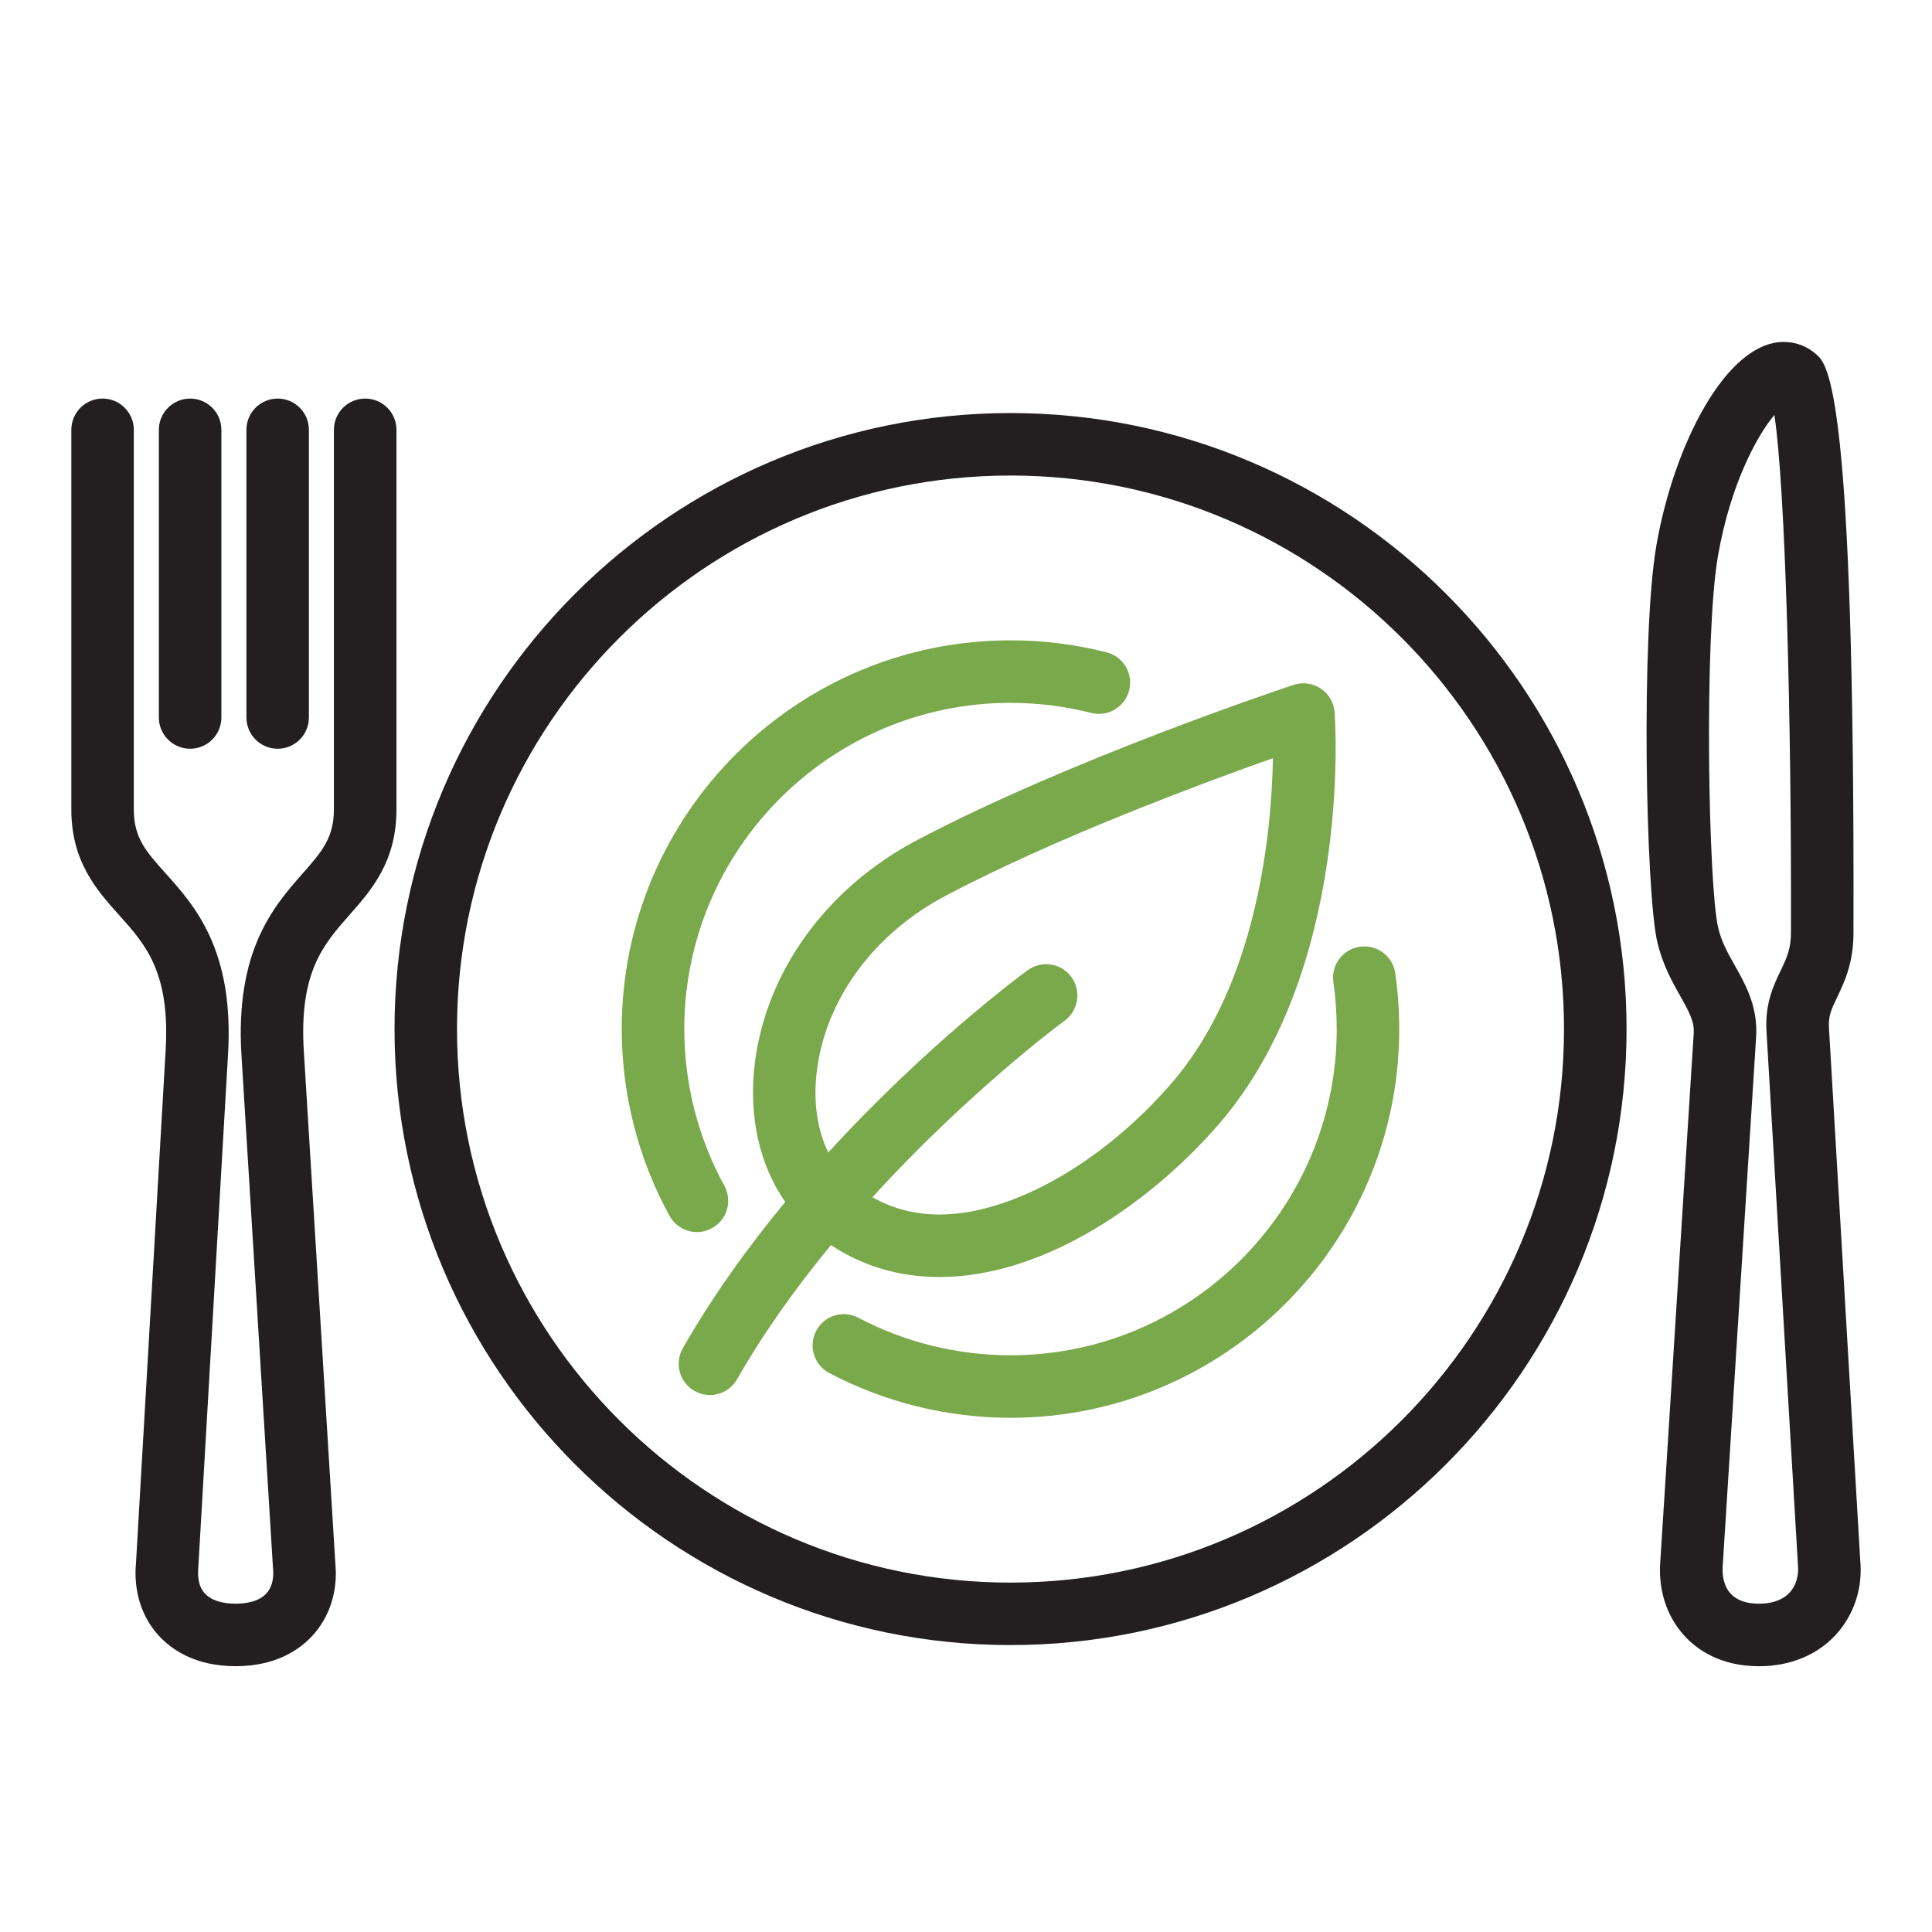 <?xml version="1.0" encoding="utf-8"?>
<!-- Generator: Adobe Illustrator 16.0.0, SVG Export Plug-In . SVG Version: 6.00 Build 0)  -->
<!DOCTYPE svg PUBLIC "-//W3C//DTD SVG 1.1//EN" "http://www.w3.org/Graphics/SVG/1.1/DTD/svg11.dtd">
<svg version="1.1" id="Calque_1" xmlns="http://www.w3.org/2000/svg" xmlns:xlink="http://www.w3.org/1999/xlink" x="0px" y="0px"
	 width="53px" height="53px" viewBox="0 0 53 53" enable-background="new 0 0 53 53" xml:space="preserve">
<rect x="-10.598" y="13.98" fill="#7AA94C" width="8.475" height="14.831"/>
<g>
	<path fill="#231F20" d="M51.031,42.8l-0.857-14.594c-0.023-0.332,0.064-0.514,0.221-0.842c0.195-0.406,0.463-0.961,0.451-1.828
		c0.039-14.883-0.705-15.539-1.023-15.818C49.57,9.497,49.264,9.38,48.934,9.38c-1.584,0-3.021,2.841-3.496,5.588
		c-0.424,2.456-0.291,9.509,0.025,10.869c0.146,0.627,0.416,1.108,0.635,1.495c0.254,0.452,0.387,0.703,0.365,1.019l-0.912,14.418
		c-0.076,0.811,0.156,1.555,0.654,2.102c0.348,0.381,0.986,0.838,2.051,0.838c0.852,0,1.602-0.309,2.111-0.869
		C50.867,44.29,51.104,43.556,51.031,42.8z M49.1,43.683c-0.184,0.203-0.477,0.311-0.844,0.311c-0.352,0-0.615-0.094-0.783-0.279
		c-0.168-0.184-0.244-0.463-0.211-0.811l0.912-14.44c0.057-0.837-0.281-1.44-0.58-1.972c-0.191-0.337-0.369-0.655-0.461-1.044
		c-0.271-1.173-0.389-7.97-0.006-10.188c0.342-1.975,1.074-3.311,1.549-3.877c0.305,2.012,0.471,8.381,0.455,14.164
		c0.006,0.477-0.115,0.729-0.281,1.075c-0.197,0.409-0.441,0.919-0.389,1.694l0.861,14.613C49.35,43.228,49.271,43.495,49.1,43.683z
		"/>
	<path fill="#231F20" d="M10.876,22.204V11.792c0-0.475-0.384-0.858-0.857-0.858S9.16,11.317,9.16,11.792v10.412
		c0,0.785-0.342,1.174-0.861,1.762c-0.783,0.889-1.857,2.107-1.674,4.998L7.49,43.032c0.019,0.199,0.002,0.477-0.18,0.678
		c-0.213,0.234-0.578,0.283-0.847,0.283s-0.632-0.049-0.845-0.283c-0.183-0.199-0.198-0.479-0.178-0.709l0.813-14.035
		c0.184-2.896-0.909-4.115-1.707-5.005c-0.545-0.608-0.875-0.976-0.875-1.757V11.792c0-0.475-0.384-0.858-0.857-0.858
		c-0.475,0-0.857,0.384-0.857,0.858v10.412c0,1.438,0.697,2.215,1.313,2.902c0.726,0.809,1.41,1.572,1.271,3.756l-0.81,14.01
		c-0.071,0.768,0.148,1.477,0.62,1.994c0.35,0.383,1,0.842,2.112,0.842c1.113,0,1.765-0.459,2.114-0.844
		C9.05,44.347,9.27,43.64,9.2,42.899L8.336,28.856c-0.139-2.183,0.536-2.947,1.25-3.756C10.191,24.415,10.876,23.637,10.876,22.204z
		"/>
	<path fill="#231F20" d="M5.216,20.54c0.474,0,0.857-0.385,0.857-0.858v-7.89c0-0.475-0.384-0.858-0.857-0.858
		s-0.858,0.384-0.858,0.858v7.89C4.357,20.155,4.742,20.54,5.216,20.54z"/>
	<path fill="#231F20" d="M7.617,20.54c0.474,0,0.857-0.385,0.857-0.858v-7.89c0-0.475-0.384-0.858-0.857-0.858
		S6.76,11.317,6.76,11.792v7.89C6.76,20.155,7.144,20.54,7.617,20.54z"/>
	<path fill="#231F20" d="M27.721,11.331c-9.318,0-16.898,7.58-16.898,16.899c0,9.317,7.58,16.899,16.898,16.899
		s16.9-7.582,16.9-16.899C44.621,18.911,37.039,11.331,27.721,11.331z M27.721,43.415c-8.372,0-15.184-6.813-15.184-15.185
		c0-8.373,6.812-15.185,15.184-15.185c8.373,0,15.184,6.812,15.184,15.185C42.904,36.603,36.094,43.415,27.721,43.415z"/>
	<path fill="#7AA94C" d="M19.531,33.692c0.415-0.227,0.567-0.748,0.34-1.164c-0.719-1.309-1.099-2.795-1.099-4.298
		c0-4.935,4.015-8.949,8.948-8.949c0.75,0,1.494,0.093,2.213,0.276c0.461,0.117,0.926-0.161,1.043-0.62s-0.16-0.926-0.619-1.042
		c-0.857-0.219-1.744-0.329-2.637-0.329c-5.88,0-10.664,4.784-10.664,10.664c0,1.79,0.453,3.562,1.311,5.124
		c0.156,0.283,0.449,0.445,0.752,0.445C19.259,33.8,19.4,33.765,19.531,33.692z"/>
	<path fill="#7AA94C" d="M37.305,25.971c-0.469,0.067-0.795,0.503-0.727,0.972c0.061,0.422,0.092,0.855,0.092,1.288
		c0,4.935-4.016,8.948-8.949,8.948c-1.453,0-2.896-0.355-4.172-1.029c-0.418-0.221-0.938-0.063-1.158,0.357
		s-0.061,0.938,0.357,1.158c1.522,0.805,3.242,1.229,4.973,1.229c5.881,0,10.664-4.783,10.664-10.663
		c0-0.515-0.037-1.03-0.109-1.532C38.209,26.229,37.777,25.905,37.305,25.971z"/>
	<path fill="#7AA94C" d="M25.768,35.032c2.977,0,5.91-2.164,7.664-4.189c3.652-4.217,3.201-11.016,3.18-11.303
		c-0.02-0.264-0.158-0.504-0.379-0.651c-0.219-0.147-0.494-0.185-0.746-0.101c-0.248,0.082-6.117,2.036-10.336,4.262
		c-2.477,1.307-4.14,3.602-4.447,6.137c-0.175,1.441,0.139,2.791,0.838,3.785c-1.008,1.219-1.984,2.568-2.811,4.014
		c-0.234,0.41-0.092,0.936,0.319,1.17c0.134,0.076,0.28,0.113,0.425,0.113c0.297,0,0.587-0.156,0.745-0.432
		c0.751-1.314,1.646-2.553,2.575-3.68C23.674,34.735,24.668,35.032,25.768,35.032z M22.406,29.394
		c0.24-1.978,1.564-3.782,3.544-4.826c3.024-1.596,7.05-3.09,8.97-3.769c-0.037,1.996-0.412,6.183-2.785,8.921
		c-1.893,2.186-4.391,3.598-6.367,3.598c-0.67,0-1.283-0.162-1.834-0.475c2.653-2.912,5.23-4.814,5.27-4.842
		c0.383-0.28,0.465-0.816,0.186-1.199s-0.814-0.466-1.197-0.187c-0.164,0.119-2.759,2.032-5.471,5.001
		C22.423,31.007,22.305,30.233,22.406,29.394z"/>
</g>
<g>
	<path fill="#231F20" d="M-71.474,52.292c-0.564-0.327-0.845-0.515-1.364-0.916l0.946-1.222c0.463,0.358,0.686,0.51,1.191,0.803
		L-71.474,52.292z"/>
	<path fill="#231F20" d="M-64,54.348c-2.032,0-3.804-0.347-5.573-1.096l0.602-1.421c1.572,0.665,3.152,0.974,4.972,0.974
		c7.236,0,13.122-5.886,13.122-13.121S-56.764,26.562-64,26.562c-7.235,0-13.122,5.886-13.122,13.122
		c0,3.533,1.384,6.847,3.896,9.33l-1.085,1.098c-2.807-2.776-4.354-6.48-4.354-10.428c0-8.087,6.579-14.666,14.665-14.666
		s14.665,6.579,14.665,14.666C-49.335,47.77-55.914,54.348-64,54.348z"/>
	<path fill="#231F20" d="M-82.524,40.455"/>
	<path fill="#231F20" d="M-83.296,52.033c-1.73,0-3.087-1.355-3.087-3.088V18.843h0.771c2.979,0,5.403,2.424,5.403,5.403v10.339
		c0,1.894-0.532,3.73-1.544,5.326v6.476c0.965,0.53,1.544,1.471,1.544,2.558C-80.209,50.648-81.593,52.033-83.296,52.033z
		 M-84.84,20.464v28.481c0,0.75,0.542,1.544,1.544,1.544c0.851,0,1.543-0.692,1.543-1.544c0-0.873-0.721-1.225-1.029-1.334
		l-0.514-0.182V39.45l0.13-0.194c0.925-1.389,1.414-3.004,1.414-4.67V24.247C-81.753,22.382-83.081,20.824-84.84,20.464z"/>
	<rect x="-85.612" y="38.912" fill="#231F20" width="3.088" height="1.543"/>
	<rect x="-46.247" y="18.843" fill="#231F20" width="1.543" height="6.175"/>
	<path fill="#231F20" d="M-45.479,52.033c-1.274,0-2.311-1.039-2.313-2.314V28.106c-0.85,0-1.544-0.692-1.544-1.544v-7.719h1.544
		v7.719h1.544v23.155c0.001,0.426,0.345,0.772,0.769,0.772c0.427,0,0.775-0.347,0.775-0.772V26.562h1.544v-7.719h1.543v7.719
		c0,0.852-0.692,1.544-1.543,1.544v21.61C-43.16,50.994-44.201,52.033-45.479,52.033z"/>
	<rect x="-64.771" y="11.125" fill="#231F20" width="1.543" height="3.859"/>
	
		<rect x="-78.937" y="14.614" transform="matrix(0.707 0.707 -0.707 0.707 -11.591 58.755)" fill="#231F20" width="4.435" height="1.544"/>
	
		<rect x="-52.03" y="13.061" transform="matrix(0.707 0.707 -0.707 0.707 -4.155 40.756)" fill="#231F20" width="1.544" height="4.605"/>
	<path fill="#7AA94C" d="M-65.007,38.912c-2.885,0-5.937-3.174-5.937-6.176c0-1.816,1.342-3.087,3.263-3.087
		c2.915,0,5.997,2.976,5.997,5.789C-61.685,37.387-63.144,38.912-65.007,38.912z M-67.682,31.194c-1.076,0-1.719,0.576-1.719,1.542
		c0,2.122,2.381,4.632,4.394,4.632c1.015,0,1.779-0.83,1.779-1.93C-63.229,33.494-65.642,31.194-67.682,31.194z"/>
	<path fill="#7AA94C" d="M-70.561,42.771c-2.34,0-4.245-2.424-4.245-5.402c0-2.979,1.905-5.403,4.245-5.403h0.388v1.543h-0.388
		c-1.465,0-2.702,1.769-2.702,3.86s1.237,3.858,2.702,3.858c1.515,0,2.7-1.624,2.7-3.7h1.544
		C-66.317,40.467-68.18,42.771-70.561,42.771z"/>
	<path fill="#7AA94C" d="M-62.292,43.776c-1.001-0.439-2.342-1.211-3.08-1.948l-0.315-0.313l1.01-3.809l1.493,0.395l-0.775,2.92
		c0.62,0.496,1.561,1.023,2.287,1.342L-62.292,43.776z"/>
	<path fill="#7AA94C" d="M-55.46,40.455v-1.543c0.838,0,1.494-0.679,1.494-1.544c0-0.7-0.44-1.383-1.025-1.587l-0.519-0.18v-0.549
		c0-0.853-0.692-1.545-1.543-1.545c-1.152,0-2.018-1.052-2.364-2.096c-0.211-0.574-0.83-0.991-1.495-0.991
		c-0.851,0-1.544,0.693-1.544,1.544v1.168H-64v-1.168c0-1.702,1.385-3.087,3.088-3.087c1.301,0,2.516,0.832,2.951,2.025
		c0.193,0.575,0.614,1.062,0.908,1.062c1.53,0,2.802,1.118,3.045,2.58c0.942,0.551,1.586,1.661,1.586,2.823
		C-52.422,39.1-53.756,40.455-55.46,40.455z"/>
	<path fill="#7AA94C" d="M-61.685,50.489v-1.544c0.233,0,0.463-0.012,0.691-0.037c1.382-0.154,2.688-0.783,3.676-1.771
		c1.166-1.167,1.808-2.718,1.808-4.367c0-1.388-0.455-2.708-1.296-3.786l-9.245,9.245c-0.092,0.086-0.167,0.161-0.246,0.24
		c-0.529,0.525-1.255,1.247-2.335,1.247c-1.731,0-3.088-1.355-3.088-3.086v-0.776c0,0-0.003,0-0.004,0
		c-1.614,0-3.083-1.469-3.083-3.084c0-1.106,0.563-2.099,1.509-2.652l0.781,1.33c-0.467,0.274-0.747,0.769-0.747,1.322
		c0,0.817,0.864,1.544,1.544,1.544c0.851,0,1.544,0.691,1.544,1.54v0.776c0,0.893,0.649,1.543,1.545,1.543
		c0.441,0,0.849-0.406,1.245-0.799c0.089-0.09,0.176-0.176,0.259-0.256l10.354-10.353l0.546,0.547
		c1.458,1.458,2.26,3.396,2.26,5.457c0,2.062-0.802,4-2.26,5.459c-1.236,1.234-2.869,2.021-4.598,2.213
		C-61.106,50.475-61.392,50.489-61.685,50.489z"/>
	<rect x="-62.456" y="42.771" fill="#7AA94C" width="1.544" height="3.86"/>
	<rect x="-61.685" y="41.998" fill="#7AA94C" width="3.859" height="1.545"/>
	<polygon fill="#7AA94C" points="-70.175,37.368 -71.719,37.368 -71.719,38.912 -70.175,38.912 -70.175,37.368 	"/>
	<path fill="#7AA94C" d="M-61.685,50.489c-2.061,0-4-0.802-5.458-2.26l1.092-1.092c1.167,1.166,2.717,1.808,4.366,1.808
		c0.233,0,0.463-0.012,0.691-0.037l0.171,1.534C-61.106,50.475-61.392,50.489-61.685,50.489z"/>
</g>
<g>
	<path fill="#231F20" d="M107.521,111.435c-0.16,0-0.314-0.033-0.471-0.1l-2.314-0.776c-0.402-0.188-0.652-0.585-0.652-1.034
		c0-0.146,0.027-0.281,0.08-0.413l5.863-15.558l-1.279-1.948c-0.055-0.133-0.08-0.267-0.08-0.412c0-0.149,0.029-0.297,0.086-0.438
		l3.688-8.407l1.4,0.613l-3.588,8.177l1.48,2.22l-6.004,15.928l1.566,0.522l6.119-15.895l2.225-0.74L119,85.379l1.402,0.604
		l-3.426,7.947c-0.119,0.304-0.383,0.545-0.711,0.645l-1.684,0.563l-5.988,15.549C108.471,111.104,108.023,111.435,107.521,111.435z
		 M107.172,110.134c-0.01,0.019-0.018,0.038-0.023,0.06L107.172,110.134z M105.59,109.659l-0.004,0.013
		C105.588,109.667,105.59,109.663,105.59,109.659z M115.574,93.326c-0.002,0.006-0.006,0.012-0.008,0.019L115.574,93.326z
		 M115.805,93.119c-0.006,0.001-0.012,0.003-0.018,0.005L115.805,93.119z"/>
	
		<rect x="113.794" y="85.461" transform="matrix(0.918 0.396 -0.396 0.918 44.448 -38.106)" fill="#231F20" width="1.527" height="6.373"/>
	<path fill="#231F20" d="M80.422,100.741c-0.006,0-0.013,0-0.018,0c-0.631-0.001-2.55-0.006-2.979-1.296
		c-0.433-1.294,1.067-2.51,1.561-2.91l0.962,1.187c-1.014,0.822-1.066,1.217-1.07,1.251h0.002c0.019,0,0.315,0.237,1.528,0.24
		c0.005,0,0.011,0,0.011,0c2.451,0,6.746-0.945,11.5-2.529c8.236-2.746,11.277-5.152,11.398-6.529
		c-0.096-0.04-0.318-0.103-0.768-0.107c-0.021,0-0.041,0-0.061,0c-1.5,0-3.756,0.572-4.197,0.688l-0.389-1.477
		c0.676-0.178,3-0.756,4.662-0.738c2.043,0.023,2.277,1.068,2.283,1.517c0.033,2.608-4.154,5.332-12.447,8.096
		C87.5,99.766,83.024,100.741,80.422,100.741z"/>
	<path fill="#231F20" d="M87.852,109.885c-0.849,0-1.506-0.15-1.805-0.533l-8.33-9.398l1.144-1.013l8.321,9.391
		c0.596,0.197,3.532-0.097,8.359-1.705c4.771-1.592,7.393-3.181,7.779-3.706V90.047h1.527v12.984
		c-0.039,2.015-7.355,4.555-8.822,5.043C94.5,108.584,90.348,109.885,87.852,109.885z M87.206,108.358l0.014,0.017
		C87.217,108.369,87.211,108.364,87.206,108.358z M87.143,108.316 M103.35,102.874L103.35,102.874L103.35,102.874z"/>
	<path fill="#231F20" d="M92.058,98.022l-1.346-0.725l3.628-6.737l0.662,0.33c1.757,0.871,2.895,2.63,2.969,4.587l-1.527,0.058
		c-0.043-1.148-0.6-2.201-1.492-2.885L92.058,98.022z"/>
	<rect x="78.877" y="85.465" fill="#7AA94C" width="1.528" height="1.527"/>
	<rect x="81.169" y="88.52" fill="#7AA94C" width="1.527" height="1.527"/>
	
		<rect x="85.197" y="102.787" transform="matrix(0.641 0.768 -0.768 0.641 110.816 -29.771)" fill="#231F20" width="4.059" height="1.527"/>
	<path fill="#7AA94C" d="M89.57,87.755c-1.74,0-3.055-1.97-3.055-4.583c0-2.947,2.398-5.347,5.348-5.347
		c1.684,0,3.055,1.37,3.055,3.056c0,0.478-0.107,0.937-0.32,1.363l-1.367-0.682c0.105-0.213,0.16-0.442,0.16-0.682
		c0-0.842-0.686-1.527-1.527-1.527c-2.106,0-3.82,1.713-3.82,3.818c0,1.628,0.714,3.056,1.527,3.056c0.434,0,0.72-0.062,0.76-0.885
		l1.525,0.075C91.784,86.903,90.95,87.755,89.57,87.755z"/>
	<path fill="#7AA94C" d="M93.104,87.755c-0.346,0-0.683-0.117-0.955-0.335l-2.928-2.755l1.047-1.111l2.883,2.714l0.019-0.033
		l-0.022-0.07c0.915-1.229,1.743-2.629,1.771-2.998c0-0.1-0.016-0.15-0.021-0.162c-0.042-0.038-0.256-0.099-0.382-0.135
		l-2.862-0.817l0.42-1.469l2.861,0.816c0.49,0.141,1.512,0.433,1.512,1.772c0,1.015-1.451,3.068-2.074,3.905
		c-0.185,0.315-0.564,0.577-0.998,0.654C93.283,87.746,93.193,87.755,93.104,87.755z"/>
	<path fill="#7AA94C" d="M101.41,86.228c-1.799,0-3.438-2.912-3.438-6.11c0-1.74,1.25-6.111,4.201-6.111
		c1.475,0,2.674,1.2,2.674,2.674c0,0.668-0.238,1.188-0.484,1.662c-1.814,3.414-1.813,4.22-1.807,6.373v0.367
		C102.557,85.714,102.043,86.228,101.41,86.228z M102.174,75.534c-1.545,0-2.672,3.015-2.672,4.583c0,2.316,0.918,3.851,1.525,4.379
		c-0.002-2.145,0.059-3.244,1.982-6.863c0.201-0.387,0.311-0.656,0.311-0.953C103.32,76.048,102.807,75.534,102.174,75.534z"/>
	<path fill="#7AA94C" d="M104.084,75.152h-1.527c0-1.311,1.535-2.836,2.592-3.311l0.625,1.395
		C105.006,73.58,104.084,74.706,104.084,75.152z"/>
	<rect x="76.586" y="93.103" fill="#7AA94C" width="1.527" height="1.527"/>
	
		<rect x="77.749" y="76.68" transform="matrix(0.707 0.707 -0.707 0.707 78.216 -33.902)" fill="#7AA94C" width="4.547" height="1.527"/>
	
		<rect x="81.937" y="73.597" transform="matrix(0.514 0.858 -0.858 0.514 104.481 -35.774)" fill="#7AA94C" width="3.778" height="1.527"/>
	<rect x="92.627" y="69.424" fill="#7AA94C" width="1.527" height="2.291"/>
	
		<rect x="97.208" y="70.183" transform="matrix(0.895 0.447 -0.447 0.895 42.354 -36.211)" fill="#7AA94C" width="1.528" height="3.068"/>
	
		<rect x="108.667" y="78.387" transform="matrix(0.707 0.707 -0.707 0.707 88.703 -53.913)" fill="#7AA94C" width="1.527" height="3.46"/>
	<path fill="#7AA94C" d="M82.696,93.103c-3.791,0-6.874-3.083-6.874-6.875c0-2.286,1.132-4.416,3.028-5.699l0.603-0.407l8.196,10.93
		l-0.558,0.464C85.86,92.539,84.299,93.103,82.696,93.103z M79.133,82.24c-1.128,1.01-1.783,2.453-1.783,3.987
		c0,2.948,2.399,5.347,5.347,5.347c1.004,0,1.985-0.283,2.83-0.81L79.133,82.24z"/>
	<path fill="#231F20" d="M83.918,100.129c-0.776-0.583-1.222-1.474-1.222-2.444c0-1.685,1.37-3.055,3.056-3.055
		s3.055,1.37,3.055,3.055c0,0.48-0.113,0.959-0.33,1.384l-1.362-0.692c0.108-0.216,0.165-0.447,0.165-0.691
		c0-0.842-0.686-1.527-1.527-1.527s-1.527,0.686-1.527,1.527c0,0.485,0.222,0.931,0.61,1.223L83.918,100.129z"/>
	<path fill="#231F20" d="M86.525,96.042c-0.006-0.088-0.01-0.176-0.01-0.267c0-1.895,1.542-3.438,3.438-3.438
		c1.705,0,3.168,1.271,3.404,2.96l-1.514,0.21c-0.131-0.937-0.943-1.643-1.891-1.643c-1.053,0-1.91,0.857-1.91,1.91
		c0,0.052,0.002,0.103,0.006,0.152L86.525,96.042z"/>
</g>
<g>
	<path fill="#231F20" d="M-139.199,73.96l-0.632-1.262c0.68-0.341,1.17-0.922,1.403-1.354c0.221-0.409,0.339-0.902,0.339-1.428
		c0-1.644-1.363-2.564-2.529-2.854l-0.733-0.182l0.231-0.72c0.067-0.209,0.208-0.647,0.208-0.831c0-1.167-0.949-2.117-2.116-2.117
		c-1.167,0-2.117,0.95-2.117,2.117c0,1.086,0.197,1.871,0.388,2.632c0.163,0.646,0.317,1.258,0.317,1.954
		c0,0.704,0.225,1.369,0.65,1.926l-1.12,0.857c-0.616-0.805-0.941-1.768-0.941-2.783c0-0.521-0.127-1.027-0.274-1.61
		c-0.202-0.804-0.432-1.715-0.432-2.976c0-1.944,1.583-3.527,3.528-3.527c1.945,0,3.527,1.583,3.527,3.527
		c0,0.182-0.032,0.381-0.08,0.586c1.763,0.696,2.902,2.231,2.902,4c0,0.76-0.176,1.485-0.508,2.1
		C-137.62,72.819-138.373,73.546-139.199,73.96z"/>
	<path fill="#231F20" d="M-131.034,72.386h-6.773v-1.411h6.773c0.18-0.022,0.705-0.663,0.705-1.764c0-0.907-0.677-1.662-1.575-1.753
		l-8.456-0.956l0.159-1.402l8.448,0.954c1.613,0.165,2.835,1.524,2.835,3.157C-128.917,70.961-129.866,72.386-131.034,72.386z"/>
	<path fill="#231F20" d="M-147.262,82.263c-0.708,0-1.173-0.608-1.371-1.178c-0.252-0.723-0.66-3.969-0.74-4.612l-0.005-0.087
		c0-0.343,0.128-0.677,0.361-0.94l0.093-0.087c0.027-0.021,2.789-2.188,3.688-3.174c0.609-0.67,1.743-1.915,3.619-1.915
		c2.822,0,2.822,2.124,2.822,2.821c0,0.837-0.624,3.358-0.748,3.855c-0.062,0.313-0.264,0.62-0.561,0.829l-6.364,4.243
		C-146.696,82.175-146.98,82.263-147.262,82.263z M-147.96,76.395c0.192,1.539,0.516,3.811,0.66,4.227
		c0.027,0.076,0.063,0.145,0.095,0.194l6.304-4.204c0.263-1.094,0.696-3.007,0.696-3.521c0-0.757,0-1.41-1.412-1.41
		c-1.252,0-2.048,0.875-2.576,1.453v0.001C-145.083,74.111-147.45,75.992-147.96,76.395z"/>
	<path fill="#231F20" d="M-137.737,79.441c-0.936,0-2.944-2.619-2.963-2.646l1.14-0.832c0.618,0.847,1.611,1.817,1.961,2.063
		c1.907-0.107,2.971-2.438,3.036-3.754c-0.223-0.313-1.135-1.163-2.317-2.021l0.83-1.142c1.925,1.397,2.901,2.422,2.901,3.04
		C-133.15,76.359-134.896,79.441-137.737,79.441z M-137.529,78.071L-137.529,78.071L-137.529,78.071z"/>
	<rect x="-133.15" y="68.857" fill="#231F20" width="1.411" height="1.412"/>
	<rect x="-135.973" y="68.152" fill="#231F20" width="1.411" height="1.411"/>
	<rect x="-146.556" y="76.618" fill="#231F20" width="1.412" height="1.412"/>
	<rect x="-143.028" y="73.797" fill="#231F20" width="1.411" height="1.411"/>
	<rect x="-138.089" y="74.502" fill="#231F20" width="1.411" height="1.412"/>
	<path fill="#231F20" d="M-130.196,75.096c-1.066-0.825-1.543-2.311-1.543-3.415h1.411c0,0.759,0.342,1.793,0.996,2.299
		L-130.196,75.096z"/>
	<path fill="#231F20" d="M-127.394,75.935l-0.184-1.398c1.421-0.188,2.188-1.43,2.188-2.504c0-1.361-1.108-2.469-2.469-2.469
		c-0.495,0-0.97,0.144-1.373,0.416l-0.791-1.169c0.637-0.431,1.386-0.658,2.164-0.658c2.139,0,3.881,1.742,3.881,3.88
		C-123.978,73.706-125.175,75.644-127.394,75.935z"/>
	<rect x="-128.212" y="70.975" fill="#231F20" width="1.412" height="1.411"/>
	<path fill="#231F20" d="M-126.095,86.496c-1.328,0-2.489-0.94-2.762-2.236l1.381-0.29c0.136,0.646,0.716,1.116,1.381,1.116
		c0.857,0,1.411-0.832,1.411-2.117v-0.706h0.706c0.637,0,2.116-0.137,2.116-1.41c0-0.778-0.633-1.411-1.411-1.411h-0.705V78.03
		c0-0.76-0.963-1.412-1.75-1.412c-0.256,0-0.502,0.067-0.712,0.191l-0.645,0.383l-0.343-0.668c-0.468-0.909-1.05-1.316-1.887-1.316
		c-1.42,0-1.719,1.343-1.719,2.469c0,0.652,0.249,1.266,0.704,1.729l-1.01,0.988c-0.712-0.729-1.105-1.693-1.105-2.717
		c0-2.393,1.199-3.88,3.13-3.88c1.172,0,2.115,0.511,2.807,1.519c0.251-0.07,0.513-0.107,0.779-0.107
		c1.492,0,3.161,1.207,3.161,2.822v0.09c1.216,0.313,2.117,1.419,2.117,2.732c0,1.184-0.764,2.549-2.861,2.786
		C-123.547,85.606-124.826,86.496-126.095,86.496z"/>
	<path fill="#231F20" d="M-134.209,87.202c-1.751,0-3.175-1.424-3.175-3.175c0-1.274,0.756-2.418,1.926-2.914l4.937-2.116
		c0.377-0.171,0.803-0.262,1.251-0.262c1.75,0,3.175,1.424,3.175,3.175c0,1.274-0.756,2.418-1.926,2.915l-4.937,2.115
		C-133.338,87.113-133.763,87.202-134.209,87.202z M-129.27,80.146c-0.245,0-0.475,0.048-0.682,0.143l-4.953,2.121
		c-0.649,0.276-1.068,0.911-1.068,1.617c0,0.974,0.791,1.765,1.764,1.765c0.245,0,0.474-0.049,0.684-0.144l4.952-2.122
		c0.649-0.274,1.067-0.91,1.067-1.616C-127.506,80.938-128.297,80.146-129.27,80.146z"/>
	<rect x="-133.856" y="82.969" fill="#231F20" width="1.411" height="1.411"/>
	<rect x="-130.329" y="81.559" fill="#231F20" width="1.412" height="1.41"/>
	<path fill="#231F20" d="M-139.147,92.141c-1.752,0-3.175-1.424-3.175-3.175c0-0.166,0.013-0.33,0.037-0.489
		c-1.661-0.44-2.859-1.943-2.859-3.743c0-2.249,1.482-3.881,3.527-3.881v1.41c-1.462,0-2.117,1.241-2.117,2.471
		c0,1.342,1.047,2.423,2.385,2.462l1.106,0.032l-0.496,0.989c-0.115,0.229-0.173,0.48-0.173,0.749c0,0.974,0.791,1.765,1.764,1.765
		c0.77,0,1.443-0.491,1.678-1.224l0.265-0.83l0.757,0.432c0.241,0.138,0.527,0.211,0.829,0.211c0.973,0,1.764-0.791,1.764-1.765
		c0-0.294-0.074-0.585-0.214-0.841l1.238-0.677c0.254,0.463,0.387,0.987,0.387,1.518c0,1.751-1.424,3.176-3.175,3.176
		c-0.281,0-0.556-0.036-0.82-0.106C-137.005,91.554-138.019,92.141-139.147,92.141z"/>
	<rect x="-140.206" y="80.853" fill="#231F20" width="1.411" height="1.41"/>
	<path fill="#231F20" d="M-127.242,62.159c-0.568-0.264-1.157-0.503-1.75-0.71l0.466-1.333c0.636,0.223,1.268,0.479,1.878,0.762
		L-127.242,62.159z"/>
	<path fill="#231F20" d="M-149.095,66.337l-1.023-0.97c0.491-0.519,1.013-1.015,1.555-1.479l0.918,1.072
		C-148.15,65.393-148.638,65.855-149.095,66.337z"/>
	<path fill="#231F20" d="M-154.317,79.441h-1.411c0-4.124,1.221-8.1,3.532-11.495l1.167,0.793
		C-153.18,71.901-154.317,75.602-154.317,79.441z"/>
	<path fill="#231F20" d="M-147.981,95.473c-0.516-0.41-1.016-0.848-1.486-1.3l0.98-1.015c0.438,0.421,0.903,0.828,1.383,1.211
		L-147.981,95.473z"/>
	<path fill="#231F20" d="M-135.268,99.902c-3.537,0-7.024-0.917-10.083-2.653l0.696-1.228c2.847,1.615,6.093,2.47,9.387,2.47V99.902
		z"/>
	<path fill="#231F20" d="M-120.422,67.502c-1.276-1.585-2.788-2.95-4.494-4.057l0.768-1.184c1.832,1.188,3.456,2.653,4.827,4.355
		L-120.422,67.502z"/>
	<path fill="#231F20" d="M-135.268,94.258v-1.411c2.32,0,4.604-0.602,6.607-1.738l0.695,1.228
		C-130.179,93.593-132.705,94.258-135.268,94.258z"/>
	<path fill="#231F20" d="M-125.328,90.43l-0.947-1.046c0.56-0.507,1.082-1.066,1.553-1.664l1.109,0.872
		C-124.134,89.253-124.71,89.87-125.328,90.43z"/>
	<path fill="#231F20" d="M-135.268,97.08c-9.726,0-17.638-7.912-17.638-17.639c0-5.403,2.426-10.435,6.656-13.803l0.879,1.104
		c-3.892,3.1-6.124,7.729-6.124,12.699c0,8.948,7.279,16.227,16.227,16.227s16.229-7.278,16.229-16.227s-7.281-16.229-16.229-16.229
		c-1.854,0-3.672,0.312-5.404,0.922l-0.47-1.331c1.883-0.664,3.859-1.001,5.874-1.001c9.727,0,17.639,7.912,17.639,17.639
		S-125.541,97.08-135.268,97.08z"/>
</g>
<g>
	<path fill="#7AA94C" d="M112.01,61.883c-1.197,0-2.349-0.506-3.329-1.467c-0.049-0.049-0.146-0.127-0.258-0.127
		s-0.209,0.078-0.257,0.125c-0.981,0.963-2.134,1.469-3.331,1.469c-0.763,0-1.961-0.32-2.774-0.936l0.96-1.271
		c0.486,0.367,1.331,0.613,1.814,0.613c0.772,0,1.538-0.35,2.214-1.014c0.764-0.75,1.984-0.748,2.749,0.002
		c0.676,0.662,1.439,1.012,2.212,1.012c2.377,0,4.385-3.285,4.385-7.176c0-3.889-2.008-7.174-4.385-7.174
		c-0.534,0-1.06,0.164-1.561,0.486l-1.229,0.793v-1.463c0-5.954-2.864-7.569-4.575-8.399c-0.541,0.746-1.006,1.887-1.006,3.001
		c0,2.127,1.446,4.32,1.461,4.342l-1.326,0.885c-0.071-0.105-1.729-2.621-1.729-5.227c0-1.87,0.947-3.669,1.828-4.55l0.406-0.406
		l0.838,0.415c1.739,0.832,5.248,2.511,5.657,8.713c0.402-0.123,0.815-0.186,1.235-0.186c3.354,0,5.979,3.854,5.979,8.77
		C117.989,58.031,115.363,61.883,112.01,61.883z"/>
	<path fill="#7AA94C" d="M101.109,48.168l-1.368-0.816c1.19-1.996,2.903-3.008,5.094-3.008c1.21,0,2.371,0.52,3.36,1.498
		l-1.123,1.133c-0.477-0.473-1.252-1.035-2.237-1.035C103.224,45.939,102.005,46.668,101.109,48.168z"/>
	<path fill="#7AA94C" d="M113.164,58.094l-1.144-1.111c0.547-0.563,1.186-1.914,1.186-3.869c0-0.248,0-0.369-0.02-0.598l1.588-0.137
		c0.024,0.281,0.026,0.43,0.026,0.734C114.801,56.172,113.548,57.699,113.164,58.094z M112.863,50.791
		c-0.162-0.5-0.311-0.822-0.513-1.117l1.313-0.904c0.293,0.424,0.507,0.881,0.717,1.529L112.863,50.791z"/>
	<path fill="#7AA94C" d="M110.814,45.143h-1.595c0-0.195,0.035-4.819,3.11-7.493l1.046,1.204
		C110.844,41.057,110.814,45.102,110.814,45.143z"/>
	<path fill="#231F20" d="M98.059,62.682c-3.749,0-6.946-2.551-7.774-6.201l1.556-0.354c0.651,2.873,3.268,4.959,6.219,4.959
		c2.559,0,4.866-1.551,5.86-3.857l-5.527-1.596l0.442-1.531l7.107,2.051l-0.221,0.766C104.743,60.311,101.593,62.682,98.059,62.682z
		"/>
	<path fill="#231F20" d="M99.251,44.047l-1.59-0.145l1.194-13.11l-16.74-0.001l0.875,9.583l-1.588,0.145l-0.876-9.582
		c-0.04-0.445,0.109-0.891,0.411-1.221c0.301-0.33,0.73-0.52,1.178-0.52h16.739c0.447,0,0.876,0.189,1.18,0.52
		c0.301,0.332,0.45,0.775,0.41,1.221L99.251,44.047z"/>
	<path fill="#231F20" d="M92.492,57.1h-8.13c-0.831,0-1.515-0.623-1.59-1.451l-0.708-7.684l1.589-0.146l0.708,7.684l8.131,0.004
		V57.1z"/>
	<path fill="#231F20" d="M84.506,34.776c-1.121,0-2.212-0.208-3.245-0.62l0.59-1.48c2.169,0.862,4.722,0.596,6.665-0.718
		l0.892,1.322C87.957,34.259,86.262,34.776,84.506,34.776z"/>
	<path fill="#231F20" d="M99.293,35.574c-3.171,0-5.221-1.878-5.221-4.783c0-2.375,1.376-4.581,4.206-6.744
		c0.362-0.261,0.577-0.726,0.577-1.229c0-0.879-0.716-1.595-1.594-1.595c-1.934,0-3.74,4.821-4.311,7.155l-1.55-0.378
		c0.21-0.857,2.152-8.371,5.86-8.371c1.759,0,3.188,1.43,3.188,3.188c0,1.022-0.457,1.96-1.224,2.511
		c-2.422,1.852-3.56,3.592-3.56,5.462c0,2.026,1.322,3.188,3.626,3.188V35.574z"/>
	
		<rect x="105.645" y="20.083" transform="matrix(0.707 0.707 -0.707 0.707 47.021 -68.703)" fill="#231F20" width="1.594" height="4.65"/>
	
		<rect x="108.017" y="27.109" transform="matrix(0.465 0.885 -0.885 0.465 84.132 -80.698)" fill="#231F20" width="1.595" height="4.262"/>
	<path fill="#231F20" d="M80.52,49.129c-0.578,0-1.064-0.035-1.7-0.201l0.405-1.543c0.416,0.109,0.756,0.148,1.295,0.148
		c1.891,0,3.608-0.934,4.377-2.377c0.411-0.773,1.015-1.334,1.744-1.619l4.277-1.67c0.449-0.176,0.748-0.598,0.762-1.074
		c0.009-0.273-0.141-0.578-0.408-0.837c-0.466-0.45-0.775-0.426-1.054-0.362l-8.252,1.717c-1.799,0.373-3.483,1.209-4.87,2.416
		l-2.656,2.316c-0.469,0.408-1.033,0.703-1.637,0.854l-0.723,0.18l-0.387-1.545l0.724-0.182c0.358-0.09,0.696-0.266,0.976-0.51
		l2.656-2.314c1.592-1.389,3.527-2.349,5.594-2.778l8.234-1.711c0.92-0.211,1.744,0.041,2.503,0.773
		c0.591,0.57,0.915,1.31,0.895,2.03c-0.032,1.117-0.729,2.104-1.776,2.514l-4.277,1.67c-0.469,0.182-0.756,0.58-0.916,0.881
		C85.262,47.863,82.991,49.129,80.52,49.129z"/>
	<path fill="#231F20" d="M94.869,57.898c-2.197,0-3.986-1.432-3.986-3.189c0-3.271,0-11.959,5.581-11.959
		c2.638,0,4.783,1.789,4.783,3.986C101.247,48.6,100.939,57.898,94.869,57.898z M96.464,44.344c-3.985,0-3.985,7.529-3.985,10.365
		c0,0.863,1.095,1.594,2.391,1.594c4.65,0,4.784-8.588,4.784-9.566C99.653,45.418,98.223,44.344,96.464,44.344z"/>
	<path fill="#231F20" d="M72.269,58.182l-0.691-1.438c0.56-0.27,1.037-0.502,1.45-0.703c2.208-1.076,2.732-1.332,4.021-1.334
		c0.977,0.002,1.537,0.195,2.078,0.383c0.591,0.205,1.201,0.416,2.626,0.416h2.753V57.1h-2.753c-1.693,0-2.499-0.279-3.148-0.504
		c-0.491-0.17-0.849-0.293-1.556-0.293c-0.895,0-1.123,0.1-3.322,1.172C73.311,57.676,72.83,57.91,72.269,58.182z"/>
</g>
</svg>
